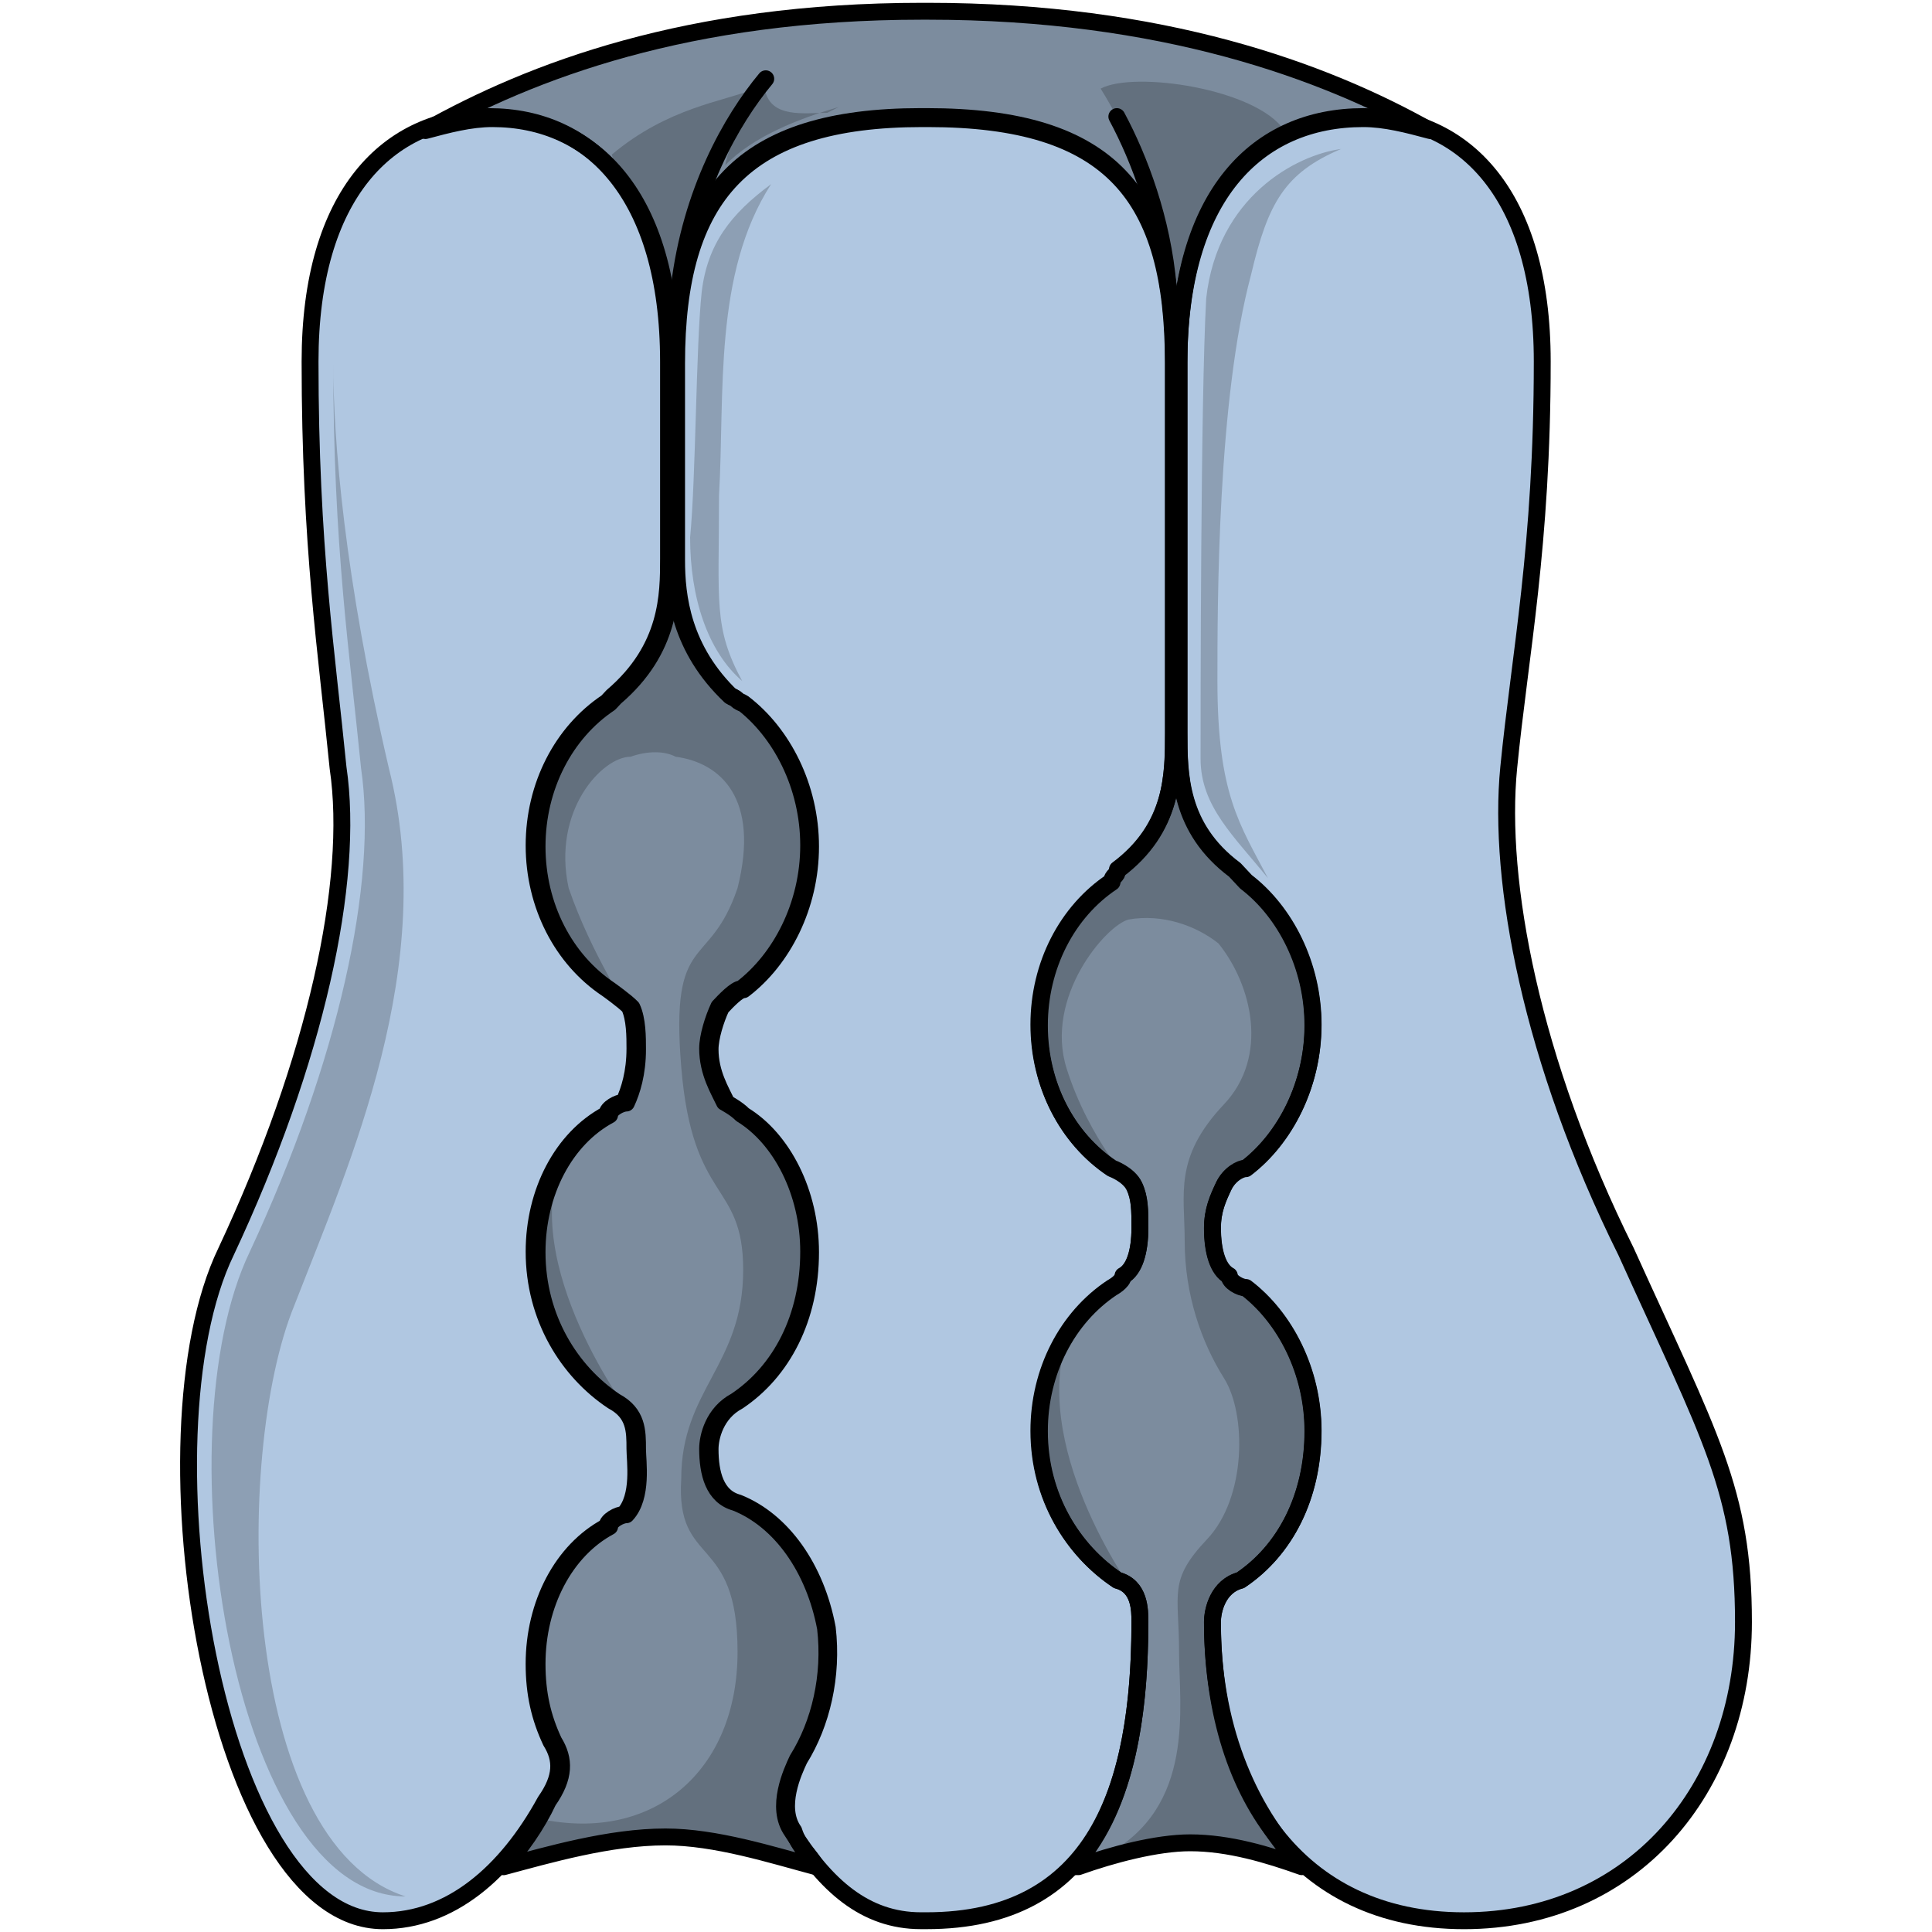 <?xml version="1.0" encoding="utf-8"?>
<!-- Created by: Science Figures, www.sciencefigures.org, Generator: Science Figures Editor -->
<!DOCTYPE svg PUBLIC "-//W3C//DTD SVG 1.1//EN" "http://www.w3.org/Graphics/SVG/1.1/DTD/svg11.dtd">
<svg version="1.1" id="Layer_1" xmlns="http://www.w3.org/2000/svg" xmlns:xlink="http://www.w3.org/1999/xlink" 
	 width="800px" height="800px" viewBox="0 0 70.084 85.84" enable-background="new 0 0 70.084 85.84" xml:space="preserve">
<g>
	<path id="changecolor_3_" fill-rule="evenodd" clip-rule="evenodd" fill="#B0C7E1" d="M16.48,80.024
		c0.744-1.061,0.744-1.855,0.248-2.65c-0.496-1.061-0.744-2.121-0.744-3.446c0-2.651,1.24-5.037,3.224-6.097
		c0-0.266,0.496-0.53,0.744-0.53c0.744-0.796,0.496-2.386,0.496-2.916c0-0.795,0-1.591-0.992-2.121
		c-1.984-1.325-3.472-3.711-3.472-6.627c0-2.65,1.24-5.036,3.224-6.097c0-0.265,0.496-0.53,0.744-0.53
		c0.248-0.53,0.496-1.325,0.496-2.386c0-0.53,0-1.325-0.248-1.855c-0.248-0.265-0.992-0.795-0.992-0.795
		c-1.984-1.326-3.224-3.711-3.224-6.362c0-2.65,1.24-5.036,3.224-6.362l0.248-0.265c2.48-2.121,2.48-4.506,2.48-6.097
		c0-8.748,0-8.748,0-8.748c0-7.422-3.472-10.869-7.936-10.869c-0.992,0-1.984,0.265-2.976,0.53C15.736,3.151,22.68,0.5,33.096,0.5
		c0.248,0,0.248,0,0.248,0c10.416,0,17.608,2.651,22.32,5.301c-0.992-0.265-1.984-0.53-2.976-0.53
		c-4.713,0-8.185,3.446-8.185,10.869c0,16.435,0,16.435,0,16.435c0,1.855,0,4.241,2.479,6.097c0.248,0.265,0.248,0.265,0.496,0.53
		c1.736,1.325,2.977,3.711,2.977,6.361c0,2.651-1.24,5.037-2.977,6.362c-0.248,0-0.744,0.266-0.992,0.795
		c-0.248,0.53-0.496,1.061-0.496,1.856c0,1.06,0.248,1.855,0.744,2.12c0,0.265,0.496,0.53,0.744,0.53
		c1.736,1.325,2.977,3.711,2.977,6.362c0,2.915-1.24,5.301-3.225,6.627c-0.992,0.265-1.24,1.325-1.24,1.855
		c0,4.506,1.488,8.217,3.969,10.868c-1.488-0.53-3.225-1.061-4.96-1.061c-1.488,0-3.472,0.53-4.96,1.061c-0.248,0-0.248,0-0.248,0
		c2.232-2.386,2.977-6.362,2.977-10.868c0-0.53,0-1.591-0.992-1.855c-1.984-1.326-3.473-3.712-3.473-6.627
		c0-2.651,1.24-5.037,3.225-6.362c0,0,0.496-0.266,0.496-0.53c0.496-0.265,0.744-1.061,0.744-2.12c0-0.796,0-1.326-0.248-1.856
		c-0.248-0.529-0.992-0.795-0.992-0.795c-1.984-1.325-3.225-3.711-3.225-6.362c0-2.65,1.24-5.036,3.225-6.361
		c0-0.265,0.248-0.265,0.248-0.53c2.479-1.855,2.479-4.241,2.479-6.097c0-16.435,0-16.435,0-16.435
		c0-7.422-2.728-10.869-10.912-10.869l0,0l0,0h-0.248c-7.936,0-10.912,3.446-10.912,10.869c0,8.748,0,8.748,0,8.748
		c0,1.59,0.248,3.976,2.48,6.097c0.248,0,0.248,0.265,0.496,0.265c1.736,1.326,2.976,3.711,2.976,6.362
		c0,2.651-1.24,5.037-2.976,6.362c-0.248,0-0.744,0.53-0.992,0.795c-0.248,0.53-0.496,1.325-0.496,1.855
		c0,1.061,0.496,1.855,0.744,2.386c0,0,0.496,0.266,0.744,0.53c1.736,1.061,2.976,3.446,2.976,6.097c0,2.916-1.24,5.302-3.224,6.627
		c-0.992,0.53-1.24,1.591-1.24,2.121c0,1.061,0.248,2.12,1.24,2.386c1.984,0.795,3.472,2.916,3.968,5.566
		c0.248,2.121-0.248,4.241-1.24,5.832c-0.248,0.53-0.992,2.12-0.248,3.181c0.248,0.796,0.744,1.061,0.992,1.591
		c-1.984-0.53-4.464-1.325-6.696-1.325c-2.48,0-5.208,0.795-7.192,1.325l0,0C15.24,82.145,15.984,81.084,16.48,80.024L16.48,80.024z
		"/>
	<path opacity="0.3" fill-rule="evenodd" clip-rule="evenodd" fill="#010101" d="M16.48,80.024c0.744-1.061,0.744-1.855,0.248-2.65
		c-0.496-1.061-0.744-2.121-0.744-3.446c0-2.651,1.24-5.037,3.224-6.097c0-0.266,0.496-0.53,0.744-0.53
		c0.744-0.796,0.496-2.386,0.496-2.916c0-0.795,0-1.591-0.992-2.121c-1.984-1.325-3.472-3.711-3.472-6.627
		c0-2.65,1.24-5.036,3.224-6.097c0-0.265,0.496-0.53,0.744-0.53c0.248-0.53,0.496-1.325,0.496-2.386c0-0.53,0-1.325-0.248-1.855
		c-0.248-0.265-0.992-0.795-0.992-0.795c-1.984-1.326-3.224-3.711-3.224-6.362c0-2.65,1.24-5.036,3.224-6.362l0.248-0.265
		c2.48-2.121,2.48-4.506,2.48-6.097c0-8.748,0-8.748,0-8.748c0-7.422-3.472-10.869-7.936-10.869c-0.992,0-1.984,0.265-2.976,0.53
		C15.736,3.151,22.68,0.5,33.096,0.5c0.248,0,0.248,0,0.248,0c10.416,0,17.608,2.651,22.32,5.301
		c-0.992-0.265-1.984-0.53-2.976-0.53c-4.713,0-8.185,3.446-8.185,10.869c0,16.435,0,16.435,0,16.435c0,1.855,0,4.241,2.479,6.097
		c0.248,0.265,0.248,0.265,0.496,0.53c1.736,1.325,2.977,3.711,2.977,6.361c0,2.651-1.24,5.037-2.977,6.362
		c-0.248,0-0.744,0.266-0.992,0.795c-0.248,0.53-0.496,1.061-0.496,1.856c0,1.06,0.248,1.855,0.744,2.12
		c0,0.265,0.496,0.53,0.744,0.53c1.736,1.325,2.977,3.711,2.977,6.362c0,2.915-1.24,5.301-3.225,6.627
		c-0.992,0.265-1.24,1.325-1.24,1.855c0,4.506,1.488,8.217,3.969,10.868c-1.488-0.53-3.225-1.061-4.96-1.061
		c-1.488,0-3.472,0.53-4.96,1.061c-0.248,0-0.248,0-0.248,0c2.232-2.386,2.977-6.362,2.977-10.868c0-0.53,0-1.591-0.992-1.855
		c-1.984-1.326-3.473-3.712-3.473-6.627c0-2.651,1.24-5.037,3.225-6.362c0,0,0.496-0.266,0.496-0.53
		c0.496-0.265,0.744-1.061,0.744-2.12c0-0.796,0-1.326-0.248-1.856c-0.248-0.529-0.992-0.795-0.992-0.795
		c-1.984-1.325-3.225-3.711-3.225-6.362c0-2.65,1.24-5.036,3.225-6.361c0-0.265,0.248-0.265,0.248-0.53
		c2.479-1.855,2.479-4.241,2.479-6.097c0-16.435,0-16.435,0-16.435c0-7.422-2.728-10.869-10.912-10.869l0,0l0,0h-0.248
		c-7.936,0-10.912,3.446-10.912,10.869c0,8.748,0,8.748,0,8.748c0,1.59,0.248,3.976,2.48,6.097c0.248,0,0.248,0.265,0.496,0.265
		c1.736,1.326,2.976,3.711,2.976,6.362c0,2.651-1.24,5.037-2.976,6.362c-0.248,0-0.744,0.53-0.992,0.795
		c-0.248,0.53-0.496,1.325-0.496,1.855c0,1.061,0.496,1.855,0.744,2.386c0,0,0.496,0.266,0.744,0.53
		c1.736,1.061,2.976,3.446,2.976,6.097c0,2.916-1.24,5.302-3.224,6.627c-0.992,0.53-1.24,1.591-1.24,2.121
		c0,1.061,0.248,2.12,1.24,2.386c1.984,0.795,3.472,2.916,3.968,5.566c0.248,2.121-0.248,4.241-1.24,5.832
		c-0.248,0.53-0.992,2.12-0.248,3.181c0.248,0.796,0.744,1.061,0.992,1.591c-1.984-0.53-4.464-1.325-6.696-1.325
		c-2.48,0-5.208,0.795-7.192,1.325l0,0C15.24,82.145,15.984,81.084,16.48,80.024L16.48,80.024z"/>
	<path id="changecolor_2_" fill-rule="evenodd" clip-rule="evenodd" fill="#B0C7E1" d="M52.699,5.18
		c4.47,0,7.946,3.451,7.946,10.883c0,8.228-0.993,13.006-1.49,18.049c-0.497,5.043,0.993,13.006,5.215,21.5
		c3.725,8.229,5.215,10.617,5.215,16.456c0,7.433-4.966,13.272-12.416,13.272c-7.449,0-11.175-5.84-11.175-13.272
		c0-0.53,0.249-1.592,1.242-1.857c1.986-1.327,3.229-3.716,3.229-6.636c0-2.654-1.242-5.043-2.98-6.37
		c-0.248,0-0.744-0.266-0.744-0.531c-0.497-0.266-0.746-1.062-0.746-2.123c0-0.797,0.249-1.327,0.497-1.858
		c0.249-0.531,0.745-0.796,0.993-0.796c1.738-1.327,2.98-3.717,2.98-6.371c0-2.654-1.242-5.043-2.98-6.37
		c-0.248-0.265-0.248-0.265-0.496-0.531c-2.483-1.858-2.483-4.247-2.483-6.105c0-16.457,0-16.457,0-16.457
		C44.504,8.63,47.981,5.18,52.699,5.18L52.699,5.18z"/>
	<path id="changecolor_1_" fill-rule="evenodd" clip-rule="evenodd" fill="#B0C7E1" d="M16.35,80.031
		c0.747-1.062,0.747-1.857,0.249-2.654c-0.498-1.062-0.747-2.123-0.747-3.45c0-2.654,1.244-5.043,3.235-6.104
		c0-0.266,0.498-0.531,0.747-0.531c0.747-0.796,0.498-2.389,0.498-2.92c0-0.796,0-1.593-0.995-2.123
		c-1.991-1.327-3.484-3.716-3.484-6.636c0-2.654,1.244-5.043,3.235-6.105c0-0.265,0.498-0.53,0.747-0.53
		c0.249-0.531,0.498-1.327,0.498-2.389c0-0.531,0-1.327-0.249-1.858c-0.249-0.266-0.996-0.796-0.996-0.796
		c-1.991-1.328-3.235-3.716-3.235-6.371s1.244-5.043,3.235-6.371l0.249-0.265c2.488-2.124,2.488-4.513,2.488-6.105
		c0-8.759,0-8.759,0-8.759c0-7.432-3.484-10.883-7.963-10.883S5.898,8.63,5.898,16.063c0,8.228,0.747,13.006,1.244,18.049
		c0.747,5.043-0.995,13.006-4.977,21.5C-1.816,63.84,1.668,85.34,9.133,85.34C12.12,85.34,14.608,83.216,16.35,80.031"/>
	<path opacity="0.2" fill-rule="evenodd" clip-rule="evenodd" fill="#010101" d="M10.141,84.26c-7.663,0-10.877-20.422-6.921-28.644
		c3.955-8.487,5.686-16.443,4.944-21.482C7.669,29.095,6.928,24.321,6.928,16.1c0,3.447,0.494,9.547,2.472,18.034
		c2.225,8.752-1.73,17.504-4.202,23.869C2.478,64.634,2.725,81.873,10.141,84.26L10.141,84.26z"/>
	<path id="changecolor" fill-rule="evenodd" clip-rule="evenodd" fill="#B0C7E1" d="M27.303,81.358
		c-0.749-1.062,0-2.654,0.249-3.185c0.998-1.593,1.497-3.716,1.248-5.84c-0.499-2.654-1.996-4.777-3.991-5.574
		c-0.998-0.265-1.247-1.327-1.247-2.389c0-0.53,0.25-1.593,1.247-2.123c1.996-1.327,3.243-3.716,3.243-6.636
		c0-2.654-1.247-5.043-2.993-6.105c-0.25-0.265-0.749-0.53-0.749-0.53c-0.249-0.531-0.748-1.327-0.748-2.389
		c0-0.531,0.25-1.327,0.499-1.858c0.249-0.266,0.748-0.796,0.998-0.796c1.746-1.328,2.993-3.716,2.993-6.371
		s-1.247-5.043-2.993-6.371c-0.25,0-0.25-0.265-0.499-0.265c-2.245-2.124-2.494-4.513-2.494-6.105c0-8.759,0-8.759,0-8.759
		c0-7.432,2.993-10.883,10.975-10.883h0.25l0,0l0,0c8.232,0,10.975,3.451,10.975,10.883c0,16.457,0,16.457,0,16.457
		c0,1.858,0,4.247-2.494,6.105c0,0.266-0.249,0.266-0.249,0.531c-1.996,1.327-3.243,3.716-3.243,6.37
		c0,2.654,1.247,5.044,3.243,6.371c0,0,0.748,0.265,0.997,0.796s0.249,1.062,0.249,1.858c0,1.062-0.249,1.857-0.748,2.123
		c0,0.266-0.498,0.531-0.498,0.531c-1.996,1.327-3.243,3.716-3.243,6.37c0,2.92,1.497,5.309,3.492,6.636
		c0.997,0.266,0.997,1.327,0.997,1.857c0,7.433-1.995,13.272-9.478,13.272l0,0l0,0h-0.25C30.545,85.34,28.799,83.748,27.303,81.358
		L27.303,81.358z"/>
	<path opacity="0.2" fill-rule="evenodd" clip-rule="evenodd" fill="#010101" d="M47.71,12.197c0.749-3.187,1.498-4.515,3.994-5.577
		c-1.997,0.266-5.491,2.125-5.99,6.64c-0.25,4.515-0.25,18.324-0.25,20.449c0,2.125,1.498,3.452,2.995,5.312
		c-1.248-2.391-2.246-3.718-2.246-8.764C46.213,26.803,46.213,17.774,47.71,12.197L47.71,12.197z"/>
	<path opacity="0.2" fill-rule="evenodd" clip-rule="evenodd" fill="#010101" d="M26.384,8.18c-1.8,1.33-2.829,2.66-3.085,4.789
		c-0.257,2.394-0.257,8.247-0.515,10.907c0,2.66,0.771,5.054,2.314,6.384c-1.286-2.394-1.029-3.458-1.029-8.247
		C24.327,17.491,23.813,12.17,26.384,8.18L26.384,8.18z"/>
	<path opacity="0.2" fill-rule="evenodd" clip-rule="evenodd" fill="#010101" d="M49.184,5.797c-1.236-1.86-6.677-2.657-8.159-1.86
		c0.988,1.594,1.978,3.72,2.473,5.58c0.494,1.594,0.494,3.454,0.988,4.783c0.742-3.188,1.979-6.377,3.957-8.237"/>
	<path opacity="0.2" fill-rule="evenodd" clip-rule="evenodd" fill="#010101" d="M25.544,3.98c-1.498,3.415-2.995,6.042-3.495,9.72
		c-0.25-1.576-2.246-5.254-2.746-6.83C21.8,4.768,24.296,4.505,25.544,3.98"/>
	<path opacity="0.2" fill-rule="evenodd" clip-rule="evenodd" fill="#010101" d="M29.384,4.755c-1.764,0.517-3.78,1.292-5.04,2.584
		c0.252-1.292,1.008-2.326,1.764-3.36c0.252,1.292,1.764,1.034,2.772,1.034"/>
	<path opacity="0.2" fill-rule="evenodd" clip-rule="evenodd" fill="#010101" d="M39.68,59.06c-1.26,1.848-2.016,6.864,0.504,9.239
		c2.521,2.641,2.269,2.377,2.269,2.377S37.665,64.076,39.68,59.06L39.68,59.06z"/>
	<path opacity="0.2" fill-rule="evenodd" clip-rule="evenodd" fill="#010101" d="M17.12,51.379c-1.26,1.871-2.016,6.683,0.504,9.355
		c2.52,2.405,2.52,2.138,2.52,2.138S15.104,56.191,17.12,51.379L17.12,51.379z"/>
	<path opacity="0.2" fill-rule="evenodd" clip-rule="evenodd" fill="#010101" d="M16.136,80.819
		c5.003,1.061,8.756-2.121,8.756-7.425c0-5.303-2.752-3.712-2.502-7.689c0-3.977,2.752-5.038,2.752-9.28
		c0-3.977-2.251-2.916-2.752-9.015s1.251-4.243,2.502-7.955c1-3.977-0.75-5.568-2.752-5.833c-0.5-0.265-1.251-0.265-2.001,0
		c-1.251,0-3.502,2.386-2.752,5.833c1.001,2.917,2.752,5.568,2.752,5.568s0,0.266-2.501-2.386c-1.501-1.591-1.751-4.243-1.501-6.364
		c0,0.265,0,0.265,0,0.53l0,0c0.25-2.386,1.25-4.508,3.002-5.568l0.25-0.265c2.501-2.121,2.501-4.507,2.501-6.098
		c0-2.652,0-2.652,0-2.652c0.25,0,0.25,0,0.25,0c0,2.652,0,2.652,0,2.652c0,1.591,0.25,3.977,2.501,6.098
		c0.25,0,0.25,0.265,0.5,0.265c1.751,1.326,3.002,3.712,3.002,6.364c0,2.652-1.25,5.038-3.002,6.364c-0.25,0-0.75,0.53-1,0.796
		c-0.25,0.53-0.5,1.325-0.5,1.855c0,1.061,0.5,1.856,0.75,2.387c0,0,0.5,0.265,0.75,0.53c1.751,1.061,3.002,3.447,3.002,6.099
		c0,2.916-1.25,5.303-3.252,6.629c-1.001,0.53-1.251,1.591-1.251,2.121c0,1.061,0.25,2.121,1.251,2.386
		c2.001,0.796,3.502,2.917,4.002,5.568c0.25,2.121-0.25,4.243-1.251,5.834c-0.25,0.53-1,2.121-0.25,3.182
		c0.25,0.795,0.75,1.061,1.001,1.591c-2.001-0.53-4.503-1.326-6.755-1.326c-2.501,0-5.253,0.796-7.255,1.326l0,0
		C14.885,82.41,15.385,81.614,16.136,80.819L16.136,80.819z"/>
	<path opacity="0.2" fill-rule="evenodd" clip-rule="evenodd" fill="#010101" d="M38.764,43.236c0,0.265-0.25,0.265-0.25,0.53l0,0
		c0.749-2.118,0.749-2.118,0.749-2.118c0.5-1.059,1.25-1.853,2.248-2.382c0-0.265,0.25-0.265,0.25-0.529
		c2.498-1.853,2.498-4.235,2.498-6.088c0-5.029,0-5.029,0-5.029c0.25,0,0.25,0,0.25,0c0,5.029,0,5.029,0,5.029
		c0,1.853,0,4.235,2.498,6.088c0.25,0.265,0.25,0.265,0.5,0.529c1.748,1.323,2.997,3.706,2.997,6.353
		c0,2.646-1.249,5.029-2.997,6.353c-0.25,0-0.75,0.265-1,0.794s-0.5,1.059-0.5,1.853c0,1.06,0.25,1.854,0.75,2.118
		c0,0.265,0.5,0.529,0.75,0.529c1.748,1.323,2.997,3.705,2.997,6.353c0,2.911-1.249,5.294-3.247,6.617
		c-1,0.265-1.25,1.323-1.25,1.853c0,4.5,1.5,8.205,3.998,10.853c-1.5-0.529-3.248-1.059-4.996-1.059c-1,0-2.498,0.265-3.748,0.529
		c3.998-2.118,3.248-6.617,3.248-9c0-2.646-0.5-3.176,1.249-5.028c1.749-1.854,1.749-5.559,0.749-7.147
		c-0.999-1.588-1.748-3.705-1.748-6.088c0-2.117-0.5-3.705,1.748-6.087c1.998-2.118,1.249-5.294-0.25-7.147
		c-0.998-0.794-2.498-1.324-3.996-1.059c-1,0.265-3.747,3.441-2.748,6.617c1,3.177,2.998,5.294,2.998,5.294s0.25,0.265-2.248-2.382
		C38.264,48.53,38.264,45.619,38.764,43.236L38.764,43.236z"/>
	
		<path fill="none" stroke="#000000" stroke-width="0.75" stroke-linecap="round" stroke-linejoin="round" stroke-miterlimit="10" d="
		M52.699,5.18c4.47,0,7.946,3.451,7.946,10.883c0,8.228-0.993,13.006-1.49,18.049c-0.497,5.043,0.993,13.006,5.215,21.5
		c3.725,8.229,5.215,10.617,5.215,16.456c0,7.433-4.966,13.272-12.416,13.272c-7.449,0-11.175-5.84-11.175-13.272
		c0-0.53,0.249-1.592,1.242-1.857c1.986-1.327,3.229-3.716,3.229-6.636c0-2.654-1.242-5.043-2.98-6.37
		c-0.248,0-0.744-0.266-0.744-0.531c-0.497-0.266-0.746-1.062-0.746-2.123c0-0.797,0.249-1.327,0.497-1.858
		c0.249-0.531,0.745-0.796,0.993-0.796c1.738-1.327,2.98-3.717,2.98-6.371c0-2.654-1.242-5.043-2.98-6.37
		c-0.248-0.265-0.248-0.265-0.496-0.531c-2.483-1.858-2.483-4.247-2.483-6.105c0-16.457,0-16.457,0-16.457
		C44.504,8.63,47.981,5.18,52.699,5.18L52.699,5.18z"/>
	
		<path fill="none" stroke="#000000" stroke-width="0.75" stroke-linecap="round" stroke-linejoin="round" stroke-miterlimit="10" d="
		M16.35,80.031c0.747-1.062,0.747-1.857,0.249-2.654c-0.498-1.062-0.747-2.123-0.747-3.45c0-2.654,1.244-5.043,3.235-6.104
		c0-0.266,0.498-0.531,0.747-0.531c0.747-0.796,0.498-2.389,0.498-2.92c0-0.796,0-1.593-0.995-2.123
		c-1.991-1.327-3.484-3.716-3.484-6.636c0-2.654,1.244-5.043,3.235-6.105c0-0.265,0.498-0.53,0.747-0.53
		c0.249-0.531,0.498-1.327,0.498-2.389c0-0.531,0-1.327-0.249-1.858c-0.249-0.266-0.996-0.796-0.996-0.796
		c-1.991-1.328-3.235-3.716-3.235-6.371s1.244-5.043,3.235-6.371l0.249-0.265c2.488-2.124,2.488-4.513,2.488-6.105
		c0-8.759,0-8.759,0-8.759c0-7.432-3.484-10.883-7.963-10.883S5.898,8.63,5.898,16.063c0,8.228,0.747,13.006,1.244,18.049
		c0.747,5.043-0.995,13.006-4.977,21.5C-1.816,63.84,1.668,85.34,9.133,85.34C12.12,85.34,14.608,83.216,16.35,80.031"/>
	
		<path fill="none" stroke="#000000" stroke-width="0.75" stroke-linecap="round" stroke-linejoin="round" stroke-miterlimit="10" d="
		M27.303,81.358c-0.749-1.062,0-2.654,0.249-3.185c0.998-1.593,1.497-3.716,1.248-5.84c-0.499-2.654-1.996-4.777-3.991-5.574
		c-0.998-0.265-1.247-1.327-1.247-2.389c0-0.53,0.25-1.593,1.247-2.123c1.996-1.327,3.243-3.716,3.243-6.636
		c0-2.654-1.247-5.043-2.993-6.105c-0.25-0.265-0.749-0.53-0.749-0.53c-0.249-0.531-0.748-1.327-0.748-2.389
		c0-0.531,0.25-1.327,0.499-1.858c0.249-0.266,0.748-0.796,0.998-0.796c1.746-1.328,2.993-3.716,2.993-6.371
		s-1.247-5.043-2.993-6.371c-0.25,0-0.25-0.265-0.499-0.265c-2.245-2.124-2.494-4.513-2.494-6.105c0-8.759,0-8.759,0-8.759
		c0-7.432,2.993-10.883,10.975-10.883h0.25l0,0l0,0c8.232,0,10.975,3.451,10.975,10.883c0,16.457,0,16.457,0,16.457
		c0,1.858,0,4.247-2.494,6.105c0,0.266-0.249,0.266-0.249,0.531c-1.996,1.327-3.243,3.716-3.243,6.37
		c0,2.654,1.247,5.044,3.243,6.371c0,0,0.748,0.265,0.997,0.796s0.249,1.062,0.249,1.858c0,1.062-0.249,1.857-0.748,2.123
		c0,0.266-0.498,0.531-0.498,0.531c-1.996,1.327-3.243,3.716-3.243,6.37c0,2.92,1.497,5.309,3.492,6.636
		c0.997,0.266,0.997,1.327,0.997,1.857c0,7.433-1.995,13.272-9.478,13.272l0,0l0,0h-0.25C30.545,85.34,28.799,83.748,27.303,81.358
		L27.303,81.358z"/>
	
		<path fill="none" stroke="#000000" stroke-width="0.75" stroke-linecap="round" stroke-linejoin="round" stroke-miterlimit="10" d="
		M16.48,80.024c0.744-1.061,0.744-1.855,0.248-2.65c-0.496-1.061-0.744-2.121-0.744-3.446c0-2.651,1.24-5.037,3.224-6.097
		c0-0.266,0.496-0.53,0.744-0.53c0.744-0.796,0.496-2.386,0.496-2.916c0-0.795,0-1.591-0.992-2.121
		c-1.984-1.325-3.472-3.711-3.472-6.627c0-2.65,1.24-5.036,3.224-6.097c0-0.265,0.496-0.53,0.744-0.53
		c0.248-0.53,0.496-1.325,0.496-2.386c0-0.53,0-1.325-0.248-1.855c-0.248-0.265-0.992-0.795-0.992-0.795
		c-1.984-1.326-3.224-3.711-3.224-6.362c0-2.65,1.24-5.036,3.224-6.362l0.248-0.265c2.48-2.121,2.48-4.506,2.48-6.097
		c0-8.748,0-8.748,0-8.748c0-7.422-3.472-10.869-7.936-10.869c-0.992,0-1.984,0.265-2.976,0.53C15.736,3.151,22.68,0.5,33.096,0.5
		c0.248,0,0.248,0,0.248,0c10.416,0,17.608,2.651,22.32,5.301c-0.992-0.265-1.984-0.53-2.976-0.53
		c-4.713,0-8.185,3.446-8.185,10.869c0,16.435,0,16.435,0,16.435c0,1.855,0,4.241,2.479,6.097c0.248,0.265,0.248,0.265,0.496,0.53
		c1.736,1.325,2.977,3.711,2.977,6.361c0,2.651-1.24,5.037-2.977,6.362c-0.248,0-0.744,0.266-0.992,0.795
		c-0.248,0.53-0.496,1.061-0.496,1.856c0,1.06,0.248,1.855,0.744,2.12c0,0.265,0.496,0.53,0.744,0.53
		c1.736,1.325,2.977,3.711,2.977,6.362c0,2.915-1.24,5.301-3.225,6.627c-0.992,0.265-1.24,1.325-1.24,1.855
		c0,4.506,1.488,8.217,3.969,10.868c-1.488-0.53-3.225-1.061-4.96-1.061c-1.488,0-3.472,0.53-4.96,1.061c-0.248,0-0.248,0-0.248,0
		c2.232-2.386,2.977-6.362,2.977-10.868c0-0.53,0-1.591-0.992-1.855c-1.984-1.326-3.473-3.712-3.473-6.627
		c0-2.651,1.24-5.037,3.225-6.362c0,0,0.496-0.266,0.496-0.53c0.496-0.265,0.744-1.061,0.744-2.12c0-0.796,0-1.326-0.248-1.856
		c-0.248-0.529-0.992-0.795-0.992-0.795c-1.984-1.325-3.225-3.711-3.225-6.362c0-2.65,1.24-5.036,3.225-6.361
		c0-0.265,0.248-0.265,0.248-0.53c2.479-1.855,2.479-4.241,2.479-6.097c0-16.435,0-16.435,0-16.435
		c0-7.422-2.728-10.869-10.912-10.869l0,0l0,0h-0.248c-7.936,0-10.912,3.446-10.912,10.869c0,8.748,0,8.748,0,8.748
		c0,1.59,0.248,3.976,2.48,6.097c0.248,0,0.248,0.265,0.496,0.265c1.736,1.326,2.976,3.711,2.976,6.362
		c0,2.651-1.24,5.037-2.976,6.362c-0.248,0-0.744,0.53-0.992,0.795c-0.248,0.53-0.496,1.325-0.496,1.855
		c0,1.061,0.496,1.855,0.744,2.386c0,0,0.496,0.266,0.744,0.53c1.736,1.061,2.976,3.446,2.976,6.097c0,2.916-1.24,5.302-3.224,6.627
		c-0.992,0.53-1.24,1.591-1.24,2.121c0,1.061,0.248,2.12,1.24,2.386c1.984,0.795,3.472,2.916,3.968,5.566
		c0.248,2.121-0.248,4.241-1.24,5.832c-0.248,0.53-0.992,2.12-0.248,3.181c0.248,0.796,0.744,1.061,0.992,1.591
		c-1.984-0.53-4.464-1.325-6.696-1.325c-2.48,0-5.208,0.795-7.192,1.325l0,0C15.24,82.145,15.984,81.084,16.48,80.024L16.48,80.024z
		"/>
	
		<path fill="none" stroke="#000000" stroke-width="0.75" stroke-linecap="round" stroke-linejoin="round" stroke-miterlimit="10" d="
		M41.744,5.18c1.014,1.89,2.027,4.59,2.281,7.56"/>
	
		<path fill="none" stroke="#000000" stroke-width="0.75" stroke-linecap="round" stroke-linejoin="round" stroke-miterlimit="10" d="
		M26.145,3.5c-1.536,1.848-3.328,5.016-3.84,9.24"/>
</g>
</svg>